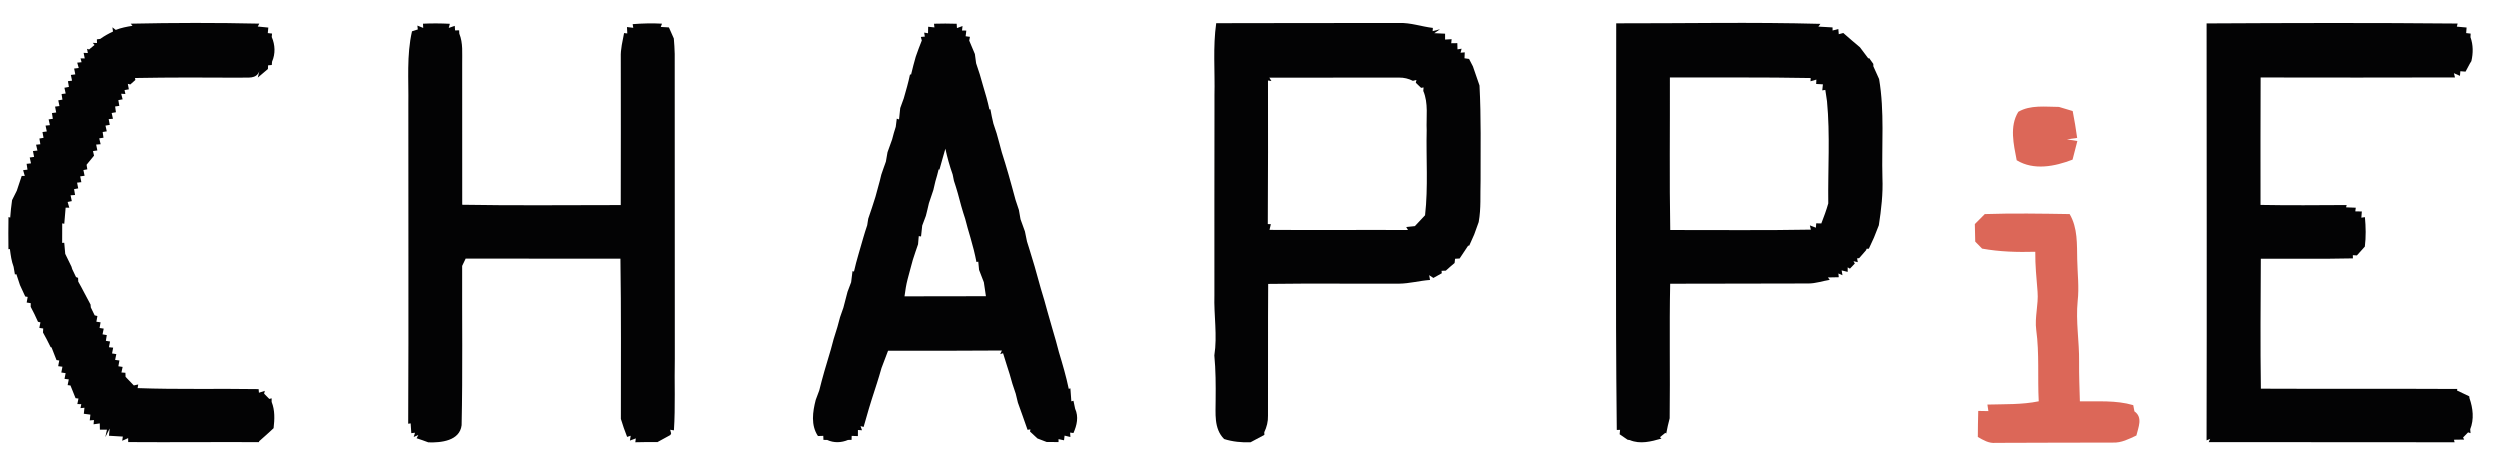 <?xml version="1.0" encoding="UTF-8" ?>
<!DOCTYPE svg PUBLIC "-//W3C//DTD SVG 1.1//EN" "http://www.w3.org/Graphics/SVG/1.1/DTD/svg11.dtd">
<svg width="788pt" height="145pt" viewBox="0 0 788 145" version="1.1" xmlns="http://www.w3.org/2000/svg">
<g id="#f8f8faff">
</g>
<g id="#030304ff">
<path fill="#030304" opacity="1.00" d=" M 41.21 7.46 C 54.71 7.17 68.23 7.14 81.73 7.45 L 81.25 8.36 C 82.08 8.44 83.74 8.61 84.57 8.69 C 84.53 9.13 84.45 10.00 84.41 10.43 L 85.75 10.58 C 85.73 10.85 85.68 11.39 85.65 11.66 C 86.73 14.12 86.85 16.95 85.75 19.43 C 85.73 19.69 85.69 20.22 85.67 20.49 L 84.50 20.59 C 84.48 20.88 84.46 21.46 84.45 21.75 C 83.65 22.42 82.05 23.77 81.26 24.45 C 81.37 23.95 81.61 22.95 81.73 22.46 C 80.75 25.06 78.06 24.32 76.03 24.49 C 64.87 24.42 53.71 24.38 42.55 24.59 L 42.67 25.21 C 42.27 25.56 41.48 26.27 41.08 26.62 L 40.29 26.43 L 40.61 28.16 C 40.27 28.22 39.59 28.33 39.26 28.39 L 39.52 29.63 L 38.20 29.55 C 38.31 29.99 38.53 30.87 38.65 31.31 L 37.30 31.56 C 37.38 32.01 37.53 32.91 37.61 33.37 L 36.29 33.56 C 36.35 34.01 36.47 34.92 36.54 35.38 L 35.20 35.62 C 35.30 36.08 35.50 36.98 35.60 37.44 L 34.26 37.54 C 34.35 37.99 34.51 38.91 34.60 39.36 L 33.25 39.59 C 33.35 40.04 33.55 40.95 33.65 41.40 L 32.36 41.61 C 32.43 42.06 32.56 42.96 32.62 43.41 L 31.28 43.60 C 31.39 44.06 31.61 44.99 31.72 45.46 L 30.31 45.57 C 30.41 46.03 30.59 46.96 30.68 47.42 L 29.31 47.62 C 29.39 47.98 29.55 48.70 29.64 49.06 C 28.86 50.02 28.08 50.98 27.29 51.93 C 27.35 52.29 27.46 53.01 27.52 53.37 L 26.29 53.60 C 26.38 54.05 26.57 54.95 26.66 55.40 L 25.28 55.59 C 25.37 56.04 25.55 56.96 25.64 57.42 L 24.30 57.57 C 24.39 58.02 24.56 58.93 24.65 59.38 L 23.35 59.62 C 23.42 60.08 23.58 61.00 23.66 61.46 L 22.25 61.56 C 22.34 62.02 22.53 62.93 22.63 63.39 L 21.32 63.66 C 21.45 64.11 21.71 65.02 21.84 65.47 L 20.69 65.45 C 20.55 67.14 20.40 68.83 20.26 70.53 L 19.61 70.40 C 19.62 72.45 19.61 74.51 19.59 76.56 L 20.25 76.52 C 20.35 77.68 20.45 78.85 20.56 80.01 C 21.23 81.36 21.88 82.73 22.54 84.08 C 22.59 84.26 22.69 84.62 22.75 84.80 C 23.05 85.43 23.66 86.70 23.96 87.33 L 24.61 87.58 C 24.62 87.87 24.65 88.46 24.66 88.75 C 26.02 91.13 27.21 93.60 28.54 95.99 C 28.56 96.22 28.60 96.67 28.62 96.89 C 28.93 97.52 29.54 98.78 29.84 99.40 L 30.70 99.61 C 30.62 100.06 30.46 100.96 30.38 101.41 L 31.70 101.59 C 31.62 102.04 31.47 102.93 31.39 103.38 L 32.69 103.58 C 32.60 104.03 32.41 104.94 32.32 105.39 L 33.66 105.62 C 33.59 106.07 33.44 106.98 33.37 107.43 L 34.69 107.64 C 34.60 108.09 34.42 109.00 34.34 109.45 L 35.67 109.58 C 35.58 110.04 35.41 110.95 35.32 111.41 L 36.66 111.61 C 36.57 112.07 36.38 112.99 36.29 113.44 L 37.64 113.62 C 37.56 114.08 37.39 114.99 37.31 115.45 L 38.65 115.65 C 38.56 116.09 38.37 116.97 38.28 117.41 L 39.53 117.50 C 39.54 117.82 39.57 118.46 39.58 118.78 C 40.46 119.67 41.33 120.57 42.18 121.49 C 42.53 121.41 43.23 121.26 43.57 121.18 C 43.53 121.47 43.43 122.04 43.38 122.33 C 56.09 122.80 68.81 122.44 81.52 122.65 L 81.62 123.79 C 82.08 123.64 83.00 123.34 83.46 123.19 L 83.25 124.09 C 83.66 124.50 84.47 125.33 84.88 125.74 L 85.62 125.55 C 85.62 125.84 85.62 126.41 85.62 126.69 C 86.69 129.33 86.55 132.18 86.24 134.96 C 84.74 136.34 83.26 137.73 81.71 139.05 L 81.60 139.36 C 67.87 139.29 54.14 139.44 40.41 139.34 L 40.39 138.09 C 39.92 138.30 38.99 138.72 38.52 138.93 L 38.72 137.61 C 37.26 137.52 35.80 137.44 34.35 137.35 L 34.57 135.08 L 33.20 137.79 L 33.71 135.44 C 33.16 135.44 32.05 135.44 31.49 135.44 C 31.48 134.95 31.46 133.96 31.45 133.46 C 30.96 133.53 29.98 133.67 29.49 133.74 L 29.62 132.40 L 28.29 132.51 C 28.34 132.06 28.44 131.15 28.49 130.69 C 27.97 130.62 26.94 130.49 26.42 130.42 C 26.47 129.94 26.57 128.99 26.62 128.52 L 25.37 128.65 L 25.62 127.39 L 24.38 127.36 C 24.47 126.92 24.64 126.05 24.73 125.62 L 23.82 125.51 C 23.30 124.17 22.74 122.84 22.21 121.50 L 21.32 121.39 C 21.41 120.94 21.59 120.03 21.68 119.58 L 20.34 119.42 C 20.43 118.97 20.60 118.06 20.68 117.61 L 19.33 117.42 C 19.42 116.96 19.59 116.05 19.68 115.59 L 18.34 115.42 C 18.42 114.97 18.60 114.07 18.68 113.62 L 17.81 113.50 C 17.31 112.16 16.76 110.84 16.25 109.50 L 15.95 109.41 C 15.20 107.85 14.40 106.31 13.55 104.80 C 13.57 104.49 13.61 103.86 13.62 103.54 L 12.40 103.36 C 12.49 102.92 12.66 102.05 12.74 101.61 L 11.97 101.42 C 11.27 99.82 10.50 98.24 9.67 96.70 C 9.68 96.42 9.69 95.85 9.69 95.56 L 8.41 95.36 C 8.49 94.92 8.64 94.03 8.72 93.59 L 7.95 93.45 C 7.42 92.24 6.85 91.05 6.29 89.85 C 5.89 88.72 5.51 87.57 5.16 86.42 L 4.70 86.51 C 4.60 85.91 4.39 84.70 4.29 84.10 C 3.61 82.30 3.36 80.39 3.12 78.50 L 2.66 78.55 C 2.61 75.17 2.62 71.79 2.67 68.42 L 3.22 68.58 C 3.36 66.73 3.53 64.89 3.81 63.07 C 4.31 62.08 4.80 61.10 5.29 60.12 C 5.79 58.56 6.35 57.02 6.84 55.46 L 7.81 55.46 C 7.68 55.00 7.42 54.09 7.29 53.64 L 8.66 53.47 C 8.59 53.01 8.46 52.10 8.39 51.64 L 9.77 51.49 C 9.67 51.02 9.47 50.10 9.37 49.64 L 10.74 49.46 C 10.65 49.00 10.48 48.07 10.39 47.61 L 11.80 47.46 C 11.69 47.00 11.48 46.07 11.37 45.61 L 12.72 45.47 C 12.65 45.01 12.49 44.11 12.42 43.66 L 13.72 43.45 C 13.64 42.99 13.47 42.08 13.39 41.62 L 14.75 41.44 C 14.65 40.98 14.46 40.06 14.36 39.59 L 15.73 39.45 C 15.63 39.00 15.43 38.09 15.33 37.63 L 16.65 37.45 C 16.58 37.00 16.44 36.10 16.37 35.64 L 17.71 35.46 C 17.63 35.00 17.45 34.07 17.36 33.60 L 18.74 33.43 C 18.64 32.98 18.46 32.08 18.37 31.62 L 19.68 31.41 C 19.61 30.97 19.48 30.08 19.41 29.64 L 20.70 29.48 C 20.60 29.02 20.41 28.11 20.31 27.66 L 21.72 27.40 C 21.64 26.94 21.49 26.04 21.41 25.59 L 22.71 25.43 C 22.62 24.98 22.44 24.07 22.34 23.62 L 23.73 23.45 C 23.64 22.99 23.46 22.07 23.37 21.61 L 24.82 21.43 L 24.34 19.75 C 24.68 19.72 25.37 19.64 25.71 19.61 L 25.39 18.40 L 26.71 18.42 C 26.62 17.98 26.45 17.10 26.36 16.66 L 27.69 16.72 L 27.44 15.39 L 28.09 15.59 C 28.52 15.23 29.37 14.52 29.80 14.17 L 29.24 13.51 L 30.57 13.56 L 30.54 12.40 C 30.80 12.36 31.33 12.29 31.60 12.26 C 32.86 11.35 34.22 10.60 35.62 9.94 L 35.43 8.61 C 35.69 8.81 36.22 9.22 36.49 9.43 C 38.18 8.75 39.97 8.42 41.76 8.13 L 41.21 7.46 Z" />
<path fill="#030304" opacity="1.00" d=" M 199.42 7.61 C 202.49 7.37 205.57 7.29 208.66 7.46 L 208.27 8.49 C 208.91 8.53 210.20 8.60 210.84 8.64 C 211.34 9.81 211.85 10.98 212.39 12.13 C 212.52 13.75 212.64 15.37 212.67 17.00 C 212.67 49.00 212.67 81.01 212.70 113.01 C 212.54 120.55 212.91 128.10 212.42 135.64 L 211.25 135.46 L 211.54 136.61 L 211.31 137.11 C 209.95 137.87 208.59 138.62 207.22 139.35 C 204.90 139.31 202.57 139.34 200.25 139.40 L 200.41 138.18 C 199.94 138.35 199.01 138.70 198.55 138.87 L 198.79 137.35 L 197.67 137.71 C 196.92 135.85 196.28 133.95 195.70 132.04 C 195.70 115.20 195.81 98.36 195.56 81.53 C 179.30 81.48 163.04 81.58 146.78 81.50 C 146.51 82.08 145.95 83.23 145.67 83.81 C 145.61 100.55 145.86 117.30 145.50 134.03 C 144.89 138.98 138.99 139.57 135.01 139.43 C 133.79 138.97 132.55 138.53 131.31 138.13 L 131.86 137.11 L 130.40 137.73 L 130.81 136.40 L 129.64 136.53 C 129.59 135.76 129.49 134.22 129.44 133.45 L 128.66 133.56 C 128.83 100.03 128.67 66.49 128.71 32.96 C 128.83 25.25 128.13 17.46 129.86 9.87 C 130.32 9.72 131.23 9.43 131.69 9.28 L 131.56 8.06 C 132.02 8.25 132.93 8.62 133.39 8.80 L 133.33 7.47 C 136.15 7.33 138.97 7.36 141.79 7.50 L 141.45 8.80 C 141.92 8.64 142.87 8.31 143.34 8.15 L 143.44 9.59 L 144.71 9.55 C 144.73 9.81 144.75 10.34 144.77 10.60 C 146.00 13.59 145.64 16.88 145.68 20.03 C 145.65 34.86 145.72 49.70 145.69 64.54 C 162.34 64.84 179.01 64.63 195.66 64.64 C 195.72 49.12 195.67 33.59 195.67 18.07 C 195.58 15.47 196.24 12.95 196.71 10.42 L 197.72 10.54 C 197.70 10.04 197.65 9.03 197.62 8.52 C 198.12 8.58 199.10 8.70 199.60 8.76 L 199.42 7.61 Z" />
<path fill="#030304" opacity="1.00" d=" M 383.35 7.31 C 402.56 7.23 421.78 7.29 440.99 7.25 C 444.62 7.11 448.07 8.39 451.64 8.80 L 451.57 9.81 L 453.89 9.22 L 452.09 10.46 C 452.94 10.50 454.64 10.58 455.49 10.62 C 455.49 11.08 455.49 12.01 455.49 12.47 C 456.01 12.44 457.03 12.38 457.55 12.35 L 457.43 13.63 C 457.91 13.62 458.87 13.61 459.35 13.60 C 459.36 14.09 459.39 15.07 459.40 15.56 L 460.69 15.35 L 460.37 16.62 L 461.69 16.50 C 461.67 16.97 461.63 17.90 461.61 18.37 C 461.97 18.42 462.69 18.52 463.05 18.58 C 463.35 19.16 463.96 20.33 464.26 20.92 C 464.97 22.92 465.62 24.95 466.34 26.95 C 466.87 36.96 466.66 47.00 466.68 57.02 C 466.53 61.35 466.87 65.72 466.08 70.00 C 465.59 71.30 465.15 72.61 464.67 73.91 C 464.14 75.08 463.60 76.24 463.11 77.41 L 462.75 77.45 C 461.87 78.80 460.95 80.13 460.07 81.48 C 459.71 81.50 459.00 81.54 458.64 81.56 C 458.60 81.90 458.53 82.56 458.49 82.89 C 457.55 83.68 456.62 84.48 455.72 85.31 C 455.38 85.32 454.71 85.34 454.38 85.36 L 454.45 86.13 C 453.79 86.50 452.46 87.24 451.80 87.61 C 451.47 87.39 450.80 86.95 450.47 86.73 L 450.75 88.24 C 447.47 88.48 444.28 89.37 440.99 89.41 C 427.24 89.47 413.48 89.29 399.73 89.49 C 399.63 103.34 399.72 117.18 399.67 131.03 C 399.73 132.84 399.28 134.61 398.50 136.24 C 398.51 136.45 398.53 136.86 398.53 137.07 C 397.07 137.85 395.61 138.62 394.16 139.41 C 391.33 139.50 388.53 139.24 385.84 138.38 C 382.53 135.06 383.20 130.27 383.17 126.00 C 383.22 121.34 383.20 116.68 382.76 112.03 C 383.75 105.71 382.58 99.36 382.78 93.01 C 382.80 73.67 382.74 54.33 382.80 35.00 C 382.79 33.33 382.79 31.67 382.80 30.01 C 382.98 22.44 382.28 14.83 383.35 7.31 M 400.75 25.55 L 399.67 25.37 C 399.70 40.46 399.70 55.55 399.61 70.63 L 400.57 70.66 C 400.47 71.11 400.26 72.01 400.15 72.46 C 414.70 72.57 429.25 72.43 443.80 72.50 L 443.24 71.56 C 443.92 71.49 445.29 71.34 445.97 71.27 C 447.02 70.12 448.09 68.97 449.18 67.85 C 450.19 58.94 449.48 49.96 449.69 41.02 C 449.51 36.91 450.29 32.56 448.62 28.66 C 448.64 28.39 448.69 27.84 448.71 27.56 L 447.93 27.69 C 447.51 27.29 446.68 26.49 446.26 26.09 L 446.46 25.20 C 446.18 25.27 445.62 25.41 445.34 25.48 C 443.97 24.78 442.52 24.44 441.00 24.46 C 427.37 24.48 413.73 24.45 400.10 24.48 L 400.75 25.55 Z" />
<path fill="#030304" opacity="1.00" d=" M 292.56 8.43 C 293.05 8.48 294.04 8.59 294.53 8.64 L 294.40 7.48 C 296.77 7.41 299.16 7.40 301.54 7.49 L 301.63 8.85 C 302.07 8.69 302.95 8.37 303.39 8.21 L 303.23 9.62 L 304.58 9.64 C 304.53 10.09 304.42 10.98 304.37 11.43 L 305.72 11.61 C 305.67 11.91 305.56 12.51 305.50 12.81 C 306.12 14.20 306.69 15.62 307.28 17.03 C 307.40 18.00 307.53 18.97 307.67 19.94 C 308.50 22.26 309.21 24.63 309.85 27.01 C 310.61 29.48 311.33 31.98 311.86 34.51 L 312.18 34.44 C 312.45 35.95 312.74 37.46 313.12 38.95 C 313.45 39.99 313.80 41.02 314.15 42.05 C 314.68 44.04 315.27 46.01 315.77 48.01 C 316.50 50.31 317.22 52.62 317.88 54.95 C 318.65 57.62 319.37 60.31 320.10 63.00 C 320.44 64.06 320.79 65.12 321.16 66.18 C 321.33 67.15 321.50 68.13 321.67 69.10 C 322.16 70.38 322.60 71.67 323.06 72.95 C 323.28 74.01 323.50 75.06 323.71 76.12 C 324.25 77.74 324.71 79.37 325.22 81.00 C 325.50 82.01 325.81 83.01 326.13 84.01 C 326.78 86.36 327.46 88.70 328.10 91.05 C 328.46 92.32 328.83 93.60 329.24 94.86 C 329.52 95.93 329.81 96.99 330.12 98.05 C 330.67 100.03 331.28 101.99 331.82 103.98 C 332.52 106.31 333.18 108.65 333.78 111.01 C 334.93 114.82 336.06 118.65 336.87 122.56 L 337.39 122.41 C 337.49 123.77 337.59 125.13 337.69 126.50 L 338.36 126.33 C 338.49 126.95 338.75 128.20 338.88 128.82 C 340.05 131.38 339.45 134.04 338.35 136.49 L 337.31 136.35 L 337.39 137.74 C 336.93 137.64 336.01 137.42 335.56 137.31 L 335.38 138.78 C 334.95 138.69 334.08 138.51 333.65 138.41 L 333.65 139.34 C 332.71 139.33 330.83 139.31 329.90 139.31 C 328.93 138.93 327.97 138.56 327.01 138.20 C 326.24 137.46 325.45 136.74 324.67 136.03 L 324.78 135.33 L 323.89 135.48 C 323.38 133.95 322.82 132.43 322.28 130.91 C 321.78 129.57 321.32 128.23 320.84 126.90 C 320.61 125.97 320.39 125.04 320.17 124.12 C 319.80 123.07 319.45 122.01 319.11 120.95 C 318.81 119.95 318.52 118.94 318.25 117.93 C 317.91 116.92 317.59 115.90 317.28 114.89 C 316.89 113.71 316.51 112.52 316.17 111.33 L 315.27 111.63 L 315.80 110.48 C 303.84 110.59 291.87 110.55 279.91 110.56 C 279.23 112.37 278.54 114.18 277.85 115.99 C 276.91 119.34 275.81 122.65 274.74 125.96 C 274.45 126.96 274.14 127.96 273.82 128.96 C 273.31 130.84 272.73 132.70 272.21 134.57 L 271.24 134.31 L 271.70 135.62 L 270.42 135.53 C 270.42 136.02 270.41 136.98 270.41 137.46 C 269.92 137.44 268.94 137.41 268.45 137.39 L 268.41 138.65 C 268.14 138.65 267.59 138.66 267.31 138.66 C 265.17 139.57 262.85 139.65 260.72 138.67 C 260.43 138.67 259.84 138.66 259.55 138.65 L 259.50 137.38 C 259.08 137.39 258.24 137.42 257.82 137.44 C 255.53 134.02 256.15 129.81 257.11 126.06 C 257.48 125.05 257.85 124.05 258.23 123.05 C 258.70 121.02 259.30 119.03 259.84 117.02 C 260.55 114.70 261.23 112.37 261.91 110.04 C 262.20 109.00 262.48 107.96 262.75 106.91 C 263.17 105.64 263.55 104.36 263.94 103.09 C 264.23 102.06 264.51 101.02 264.78 99.98 C 265.14 98.99 265.49 97.99 265.83 96.99 C 266.29 95.32 266.69 93.64 267.14 91.97 C 267.51 90.96 267.89 89.95 268.28 88.95 C 268.43 87.78 268.57 86.62 268.71 85.45 L 269.17 85.60 C 269.96 82.00 271.12 78.49 272.10 74.94 C 272.49 73.62 272.89 72.30 273.34 71.00 C 273.42 70.48 273.58 69.45 273.66 68.94 C 274.47 66.66 275.20 64.37 275.93 62.06 C 276.22 61.03 276.50 59.99 276.78 58.94 C 277.16 57.65 277.48 56.34 277.79 55.03 C 278.27 53.67 278.72 52.29 279.23 50.94 C 279.39 49.95 279.56 48.97 279.74 47.99 C 280.24 46.65 280.71 45.30 281.19 43.96 C 281.53 42.62 281.90 41.28 282.34 39.97 C 282.42 39.33 282.58 38.04 282.66 37.40 L 283.38 37.64 C 283.49 36.45 283.62 35.25 283.75 34.06 C 284.13 33.04 284.50 32.01 284.87 30.98 C 285.59 28.49 286.31 25.98 286.84 23.43 L 287.16 23.55 C 287.58 21.64 288.12 19.76 288.64 17.87 C 289.25 16.16 289.85 14.44 290.55 12.76 C 290.47 12.48 290.32 11.92 290.25 11.64 L 291.50 11.54 L 291.30 10.28 L 292.51 10.48 C 292.52 9.97 292.54 8.94 292.56 8.43 M 296.12 53.44 L 295.85 53.41 C 295.55 54.66 295.22 55.90 294.84 57.12 C 294.62 58.04 294.40 58.97 294.19 59.89 C 293.70 61.27 293.26 62.67 292.79 64.05 C 292.48 65.38 292.18 66.72 291.83 68.04 C 291.46 69.06 291.07 70.08 290.68 71.10 C 290.55 72.24 290.42 73.39 290.31 74.53 L 289.59 74.42 C 289.54 75.06 289.43 76.34 289.37 76.99 C 288.77 78.63 288.26 80.30 287.70 81.96 C 287.43 82.98 287.16 84.00 286.87 85.02 C 286.61 85.99 286.35 86.97 286.09 87.94 C 285.61 89.73 285.34 91.57 285.10 93.40 C 293.66 93.37 302.21 93.41 310.76 93.36 C 310.56 91.89 310.34 90.43 310.11 88.97 C 309.59 87.67 309.11 86.37 308.60 85.07 C 308.54 84.42 308.42 83.12 308.35 82.47 L 307.78 82.59 C 307.28 80.02 306.64 77.47 305.90 74.96 C 305.31 72.96 304.72 70.96 304.22 68.95 C 303.33 66.31 302.60 63.62 301.90 60.93 C 301.51 59.61 301.13 58.29 300.68 57.00 C 300.58 56.50 300.38 55.51 300.28 55.01 C 299.33 52.35 298.57 49.62 297.98 46.87 C 297.40 49.07 296.68 51.24 296.12 53.44 Z" />
<path fill="#030304" opacity="1.00" d=" M 509.43 7.35 C 530.88 7.39 552.35 6.93 573.79 7.52 L 573.15 8.39 C 574.63 8.47 576.12 8.55 577.62 8.64 L 577.63 9.62 C 578.09 9.50 578.99 9.26 579.44 9.14 L 579.58 10.78 C 579.93 10.68 580.64 10.49 580.99 10.39 C 582.73 11.91 584.48 13.43 586.26 14.91 C 587.14 16.07 588.02 17.23 588.89 18.41 L 589.16 18.32 C 589.49 18.78 590.14 19.69 590.47 20.15 C 590.47 20.34 590.48 20.71 590.48 20.90 C 591.09 22.23 591.68 23.57 592.29 24.91 C 594.04 35.19 593.06 45.65 593.34 56.02 C 593.56 61.05 592.97 66.04 592.21 71.00 C 591.69 72.31 591.20 73.62 590.66 74.92 C 590.12 76.08 589.56 77.24 589.05 78.41 L 588.37 78.39 L 588.19 78.86 C 587.45 79.69 586.72 80.53 586.01 81.37 L 585.36 81.43 L 585.57 82.63 L 584.22 82.33 L 584.64 83.06 C 584.26 83.46 583.48 84.27 583.10 84.68 L 582.39 84.27 L 582.39 85.70 C 581.92 85.58 580.97 85.35 580.49 85.23 L 580.74 86.75 L 579.46 86.20 L 579.58 87.38 C 578.73 87.40 577.02 87.43 576.16 87.45 L 576.73 88.21 C 574.50 88.57 572.34 89.34 570.08 89.35 C 555.53 89.44 540.98 89.35 526.44 89.43 C 526.15 103.56 526.46 117.70 526.28 131.84 C 525.85 133.42 525.51 135.03 525.20 136.64 L 524.91 136.43 C 524.49 136.77 523.64 137.46 523.22 137.80 L 523.69 138.24 C 520.45 139.17 516.97 140.09 513.71 138.71 C 513.54 138.69 513.20 138.64 513.03 138.61 C 512.40 138.18 511.14 137.31 510.51 136.88 C 510.55 136.53 510.61 135.84 510.65 135.49 L 509.61 135.52 C 509.13 92.80 509.48 50.07 509.43 7.35 M 526.46 72.50 C 541.23 72.46 556.01 72.67 570.78 72.38 L 570.47 71.04 C 570.94 71.22 571.89 71.59 572.37 71.77 L 572.47 70.39 C 572.87 70.40 573.68 70.42 574.08 70.43 C 574.89 68.35 575.67 66.26 576.27 64.11 C 576.13 53.38 576.89 42.57 575.87 31.90 C 575.67 30.72 575.50 29.53 575.34 28.34 L 574.38 28.49 C 574.43 28.01 574.53 27.06 574.58 26.58 C 574.05 26.55 572.99 26.50 572.46 26.47 L 572.52 25.09 C 572.06 25.22 571.13 25.49 570.67 25.62 L 570.73 24.60 C 555.94 24.31 541.14 24.47 526.35 24.42 C 526.40 40.44 526.18 56.47 526.46 72.50 Z" />
<path fill="#030304" opacity="1.00" d=" M 695.52 7.38 C 721.89 7.24 748.27 7.16 774.64 7.42 L 774.40 8.40 C 775.17 8.47 776.70 8.60 777.47 8.67 C 777.44 9.11 777.37 9.99 777.34 10.43 L 778.75 10.59 C 778.73 10.87 778.71 11.43 778.69 11.71 C 779.58 14.15 779.56 16.77 778.98 19.27 C 778.87 19.45 778.65 19.80 778.54 19.97 C 778.19 20.63 777.49 21.93 777.14 22.58 C 776.73 22.55 775.91 22.48 775.50 22.45 L 775.38 23.91 C 774.90 23.70 773.95 23.28 773.47 23.07 L 773.81 24.41 C 753.39 24.50 732.97 24.43 712.55 24.42 C 712.51 37.81 712.49 51.20 712.52 64.59 C 721.57 64.77 730.62 64.67 739.67 64.63 L 739.48 65.35 C 740.24 65.38 741.78 65.44 742.54 65.47 L 742.39 66.62 C 742.91 66.63 743.94 66.65 744.45 66.66 C 744.42 67.15 744.34 68.12 744.30 68.61 L 745.42 68.45 C 745.71 71.53 745.78 74.64 745.40 77.72 C 744.54 78.63 743.70 79.57 742.89 80.51 C 742.57 80.49 741.93 80.45 741.61 80.43 L 741.64 81.44 C 731.96 81.66 722.28 81.51 712.61 81.55 C 712.56 95.20 712.42 108.86 712.63 122.51 C 733.27 122.61 753.91 122.49 774.55 122.60 L 774.43 123.07 C 775.71 123.66 777.01 124.29 778.31 124.92 L 778.38 125.50 C 779.48 128.65 779.89 132.13 778.61 135.30 C 778.63 135.61 778.69 136.22 778.71 136.53 L 777.94 136.28 C 777.54 136.68 776.75 137.49 776.36 137.89 L 776.70 138.55 C 775.90 138.56 774.29 138.59 773.48 138.60 L 773.69 139.40 C 747.85 139.34 722.02 139.41 696.18 139.35 L 696.65 138.34 L 695.51 138.80 C 695.62 94.99 695.53 51.19 695.52 7.38 Z" />
</g>
<g id="#dc6758ff">
<path fill="#dc6758" opacity="1.00" d=" M 636.18 35.24 C 639.99 33.01 644.72 33.68 648.98 33.70 C 650.41 34.16 651.85 34.58 653.31 35.00 C 653.84 37.81 654.35 40.63 654.72 43.47 C 653.92 43.58 652.31 43.81 651.50 43.93 C 652.32 44.06 653.96 44.32 654.78 44.45 C 654.28 46.41 653.76 48.36 653.27 50.32 C 647.69 52.46 641.07 53.81 635.66 50.51 C 634.72 45.54 633.33 39.82 636.18 35.24 Z" />
<path fill="#dc6758" opacity="1.00" d=" M 622.47 70.63 C 623.50 69.57 624.55 68.53 625.60 67.48 C 634.51 67.18 643.43 67.34 652.35 67.48 C 654.93 71.85 654.63 76.99 654.74 81.88 C 654.83 86.23 655.37 90.57 654.88 94.91 C 654.24 101.29 655.42 107.64 655.33 114.03 C 655.29 118.19 655.46 122.35 655.58 126.51 C 661.20 126.59 666.92 126.09 672.40 127.70 C 672.49 128.19 672.68 129.17 672.77 129.66 C 675.51 131.57 673.99 134.69 673.39 137.27 C 671.05 138.36 668.66 139.62 666.00 139.50 C 653.67 139.56 641.34 139.50 629.01 139.59 C 626.92 139.81 625.13 138.72 623.41 137.73 C 623.43 134.99 623.46 132.25 623.54 129.52 C 624.34 129.53 625.94 129.56 626.74 129.58 C 626.66 129.06 626.51 128.03 626.43 127.52 C 631.83 127.36 637.28 127.58 642.61 126.49 C 642.21 118.99 642.84 111.45 641.82 104.00 C 641.29 99.97 642.57 95.99 642.24 91.96 C 641.91 87.77 641.47 83.57 641.52 79.36 C 635.91 79.51 630.28 79.37 624.75 78.36 C 624.02 77.63 623.30 76.89 622.59 76.15 C 622.55 74.31 622.50 72.47 622.47 70.63 Z" />
</g>
</svg>
